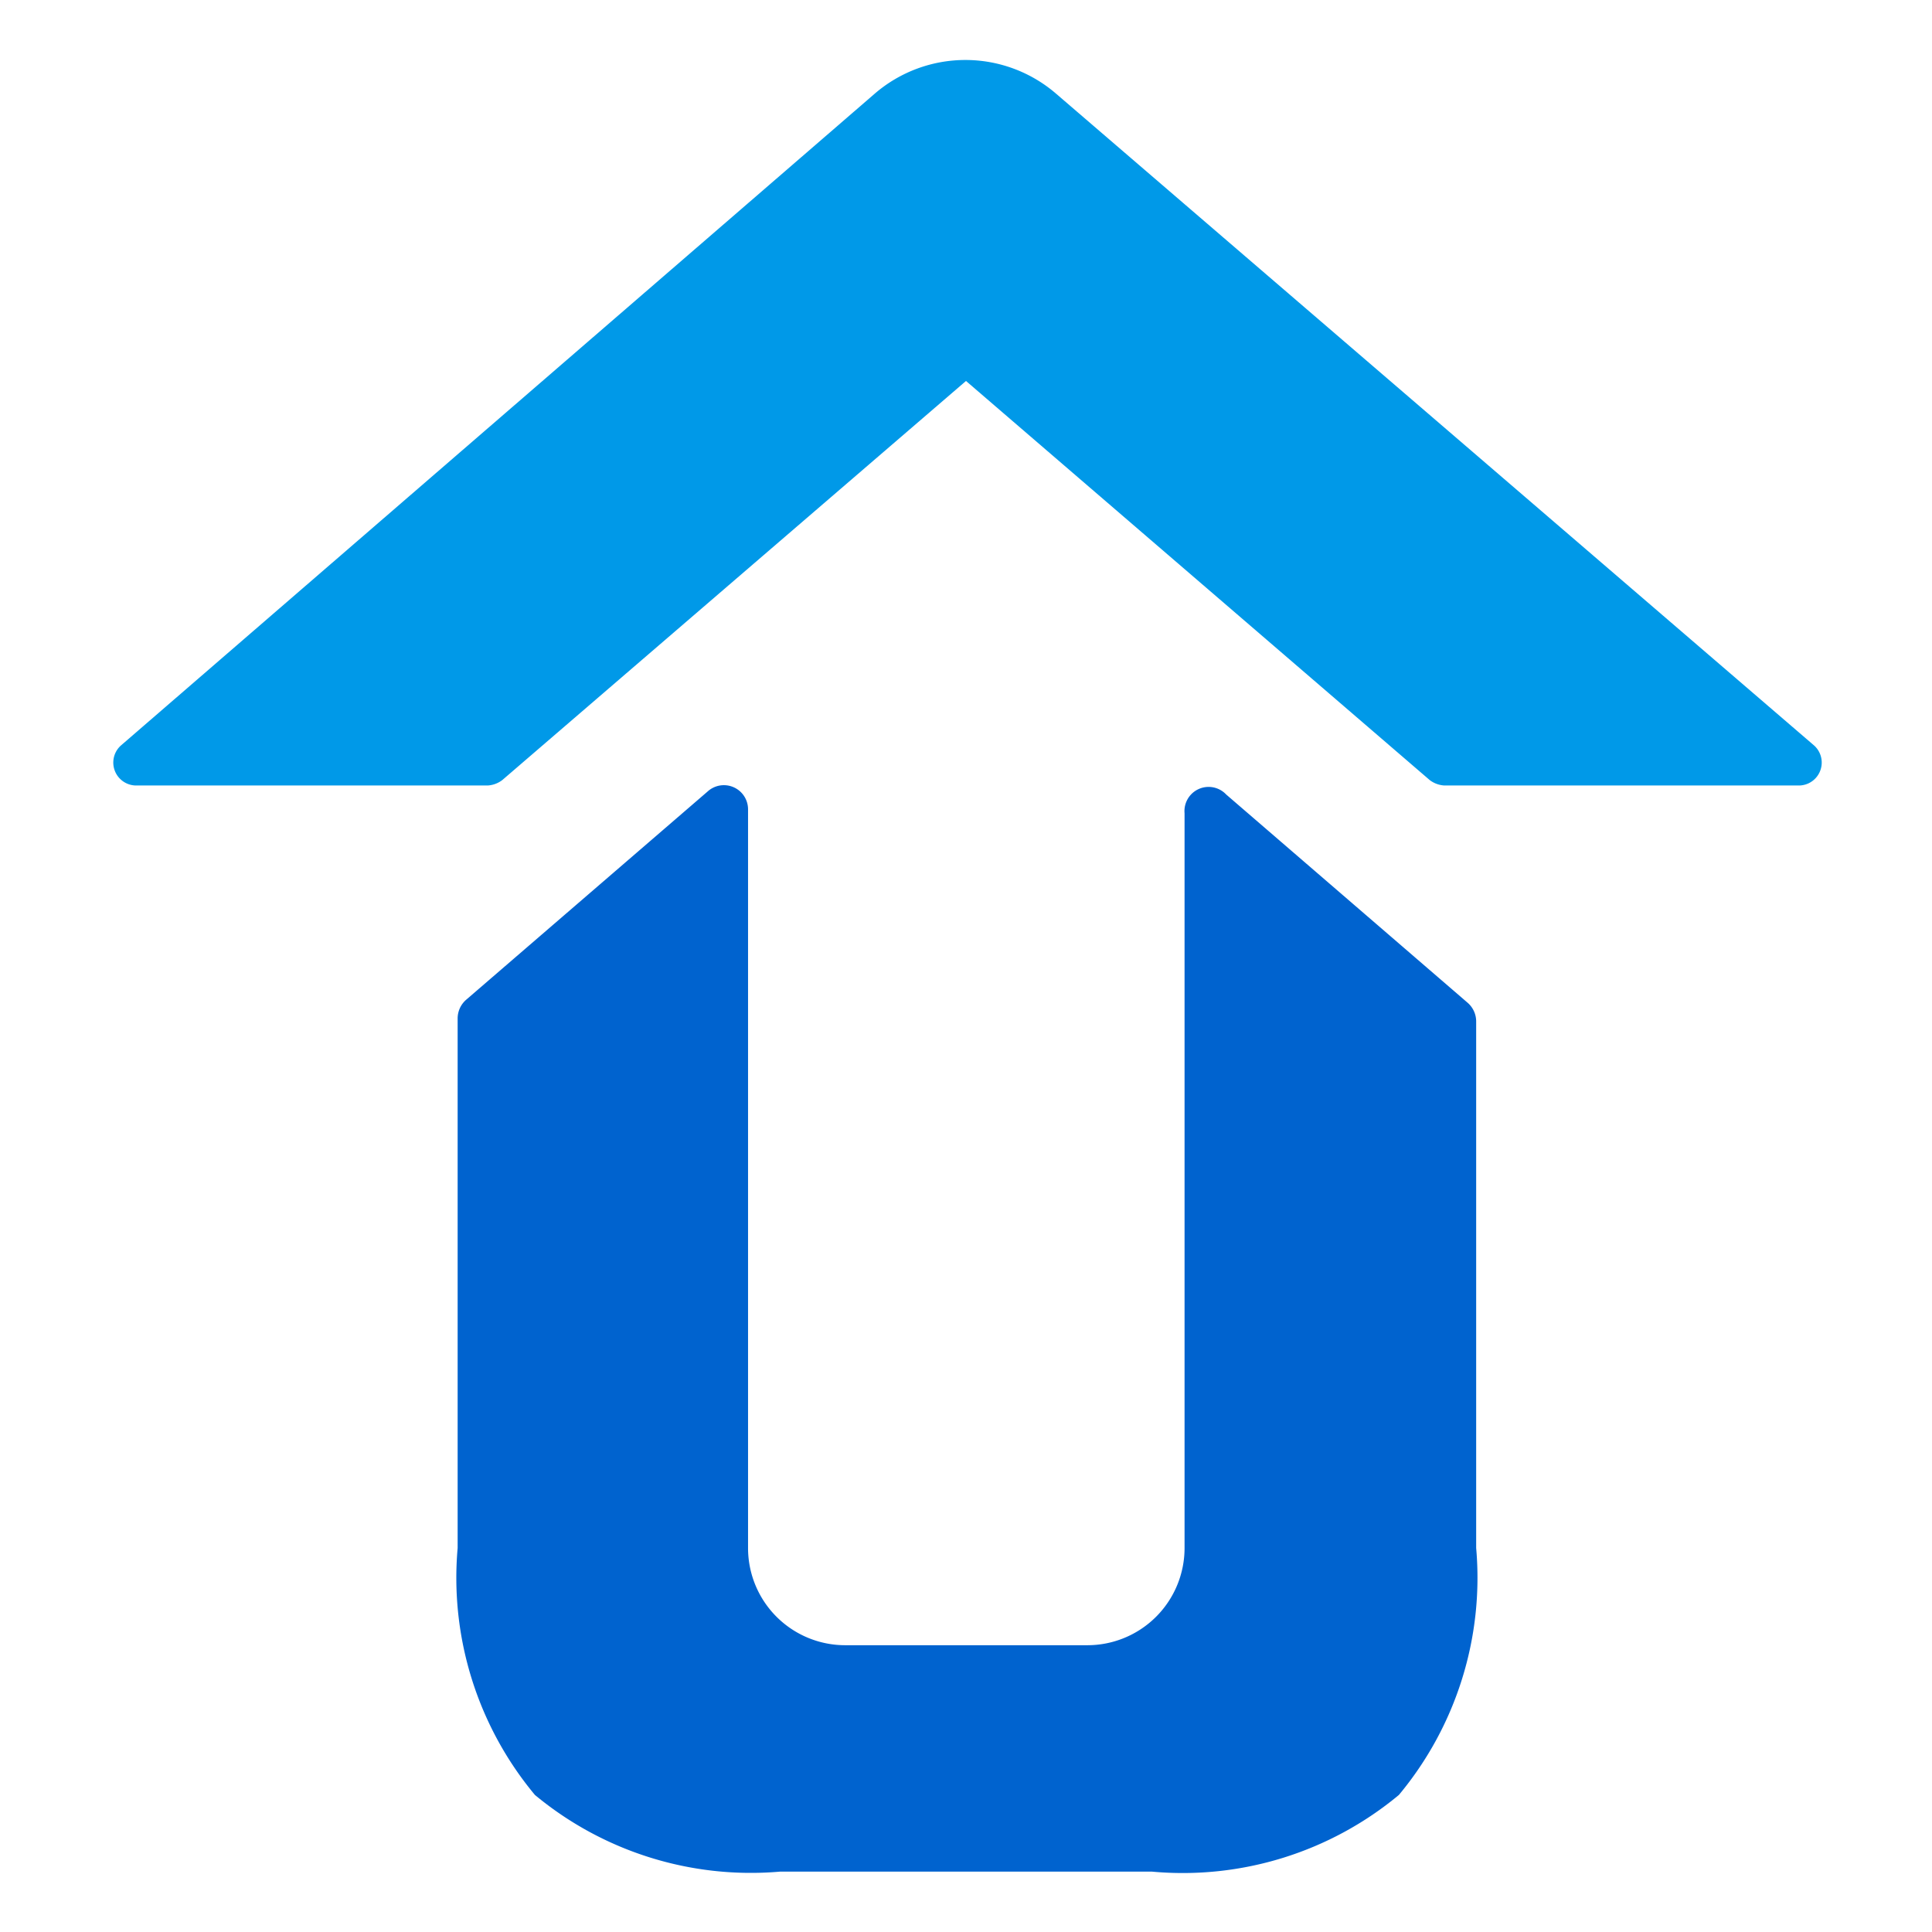 <svg xmlns="http://www.w3.org/2000/svg" viewBox="0 0 32 32"><defs><style>.cls-1{fill:none;}.cls-2{fill:#0063cf;}.cls-3{fill:#0099e8;}</style></defs><title>logomark</title><g id="Layer_2" data-name="Layer 2"><g id="Layer_1-2" data-name="Layer 1"><g id="logomark"><rect class="cls-1" width="32" height="32"/><g id="icon"><path class="cls-2" d="M19.62,13.47V25.64A1.61,1.61,0,0,1,18,27.25H14a1.61,1.61,0,0,1-1.61-1.61V13.41a.4.4,0,0,0-.67-.3l-4,3.45a.41.41,0,0,0-.14.31v8.77a5.62,5.62,0,0,0,1.28,4.09A5.6,5.6,0,0,0,12.92,31h6.16a5.6,5.6,0,0,0,4.09-1.27,5.62,5.62,0,0,0,1.28-4.09V16.92a.41.41,0,0,0-.14-.31l-4-3.45A.4.4,0,0,0,19.62,13.47Z"/><path class="cls-3" d="M8.32,12.92,16,6.31l7.68,6.61a.44.44,0,0,0,.24.09h5.89a.38.38,0,0,0,.24-.66L17.49,1.55a2.3,2.3,0,0,0-3,0L2,12.35a.38.38,0,0,0,.24.66H8.08A.44.44,0,0,0,8.32,12.92Z"/></g></g></g></g></svg>